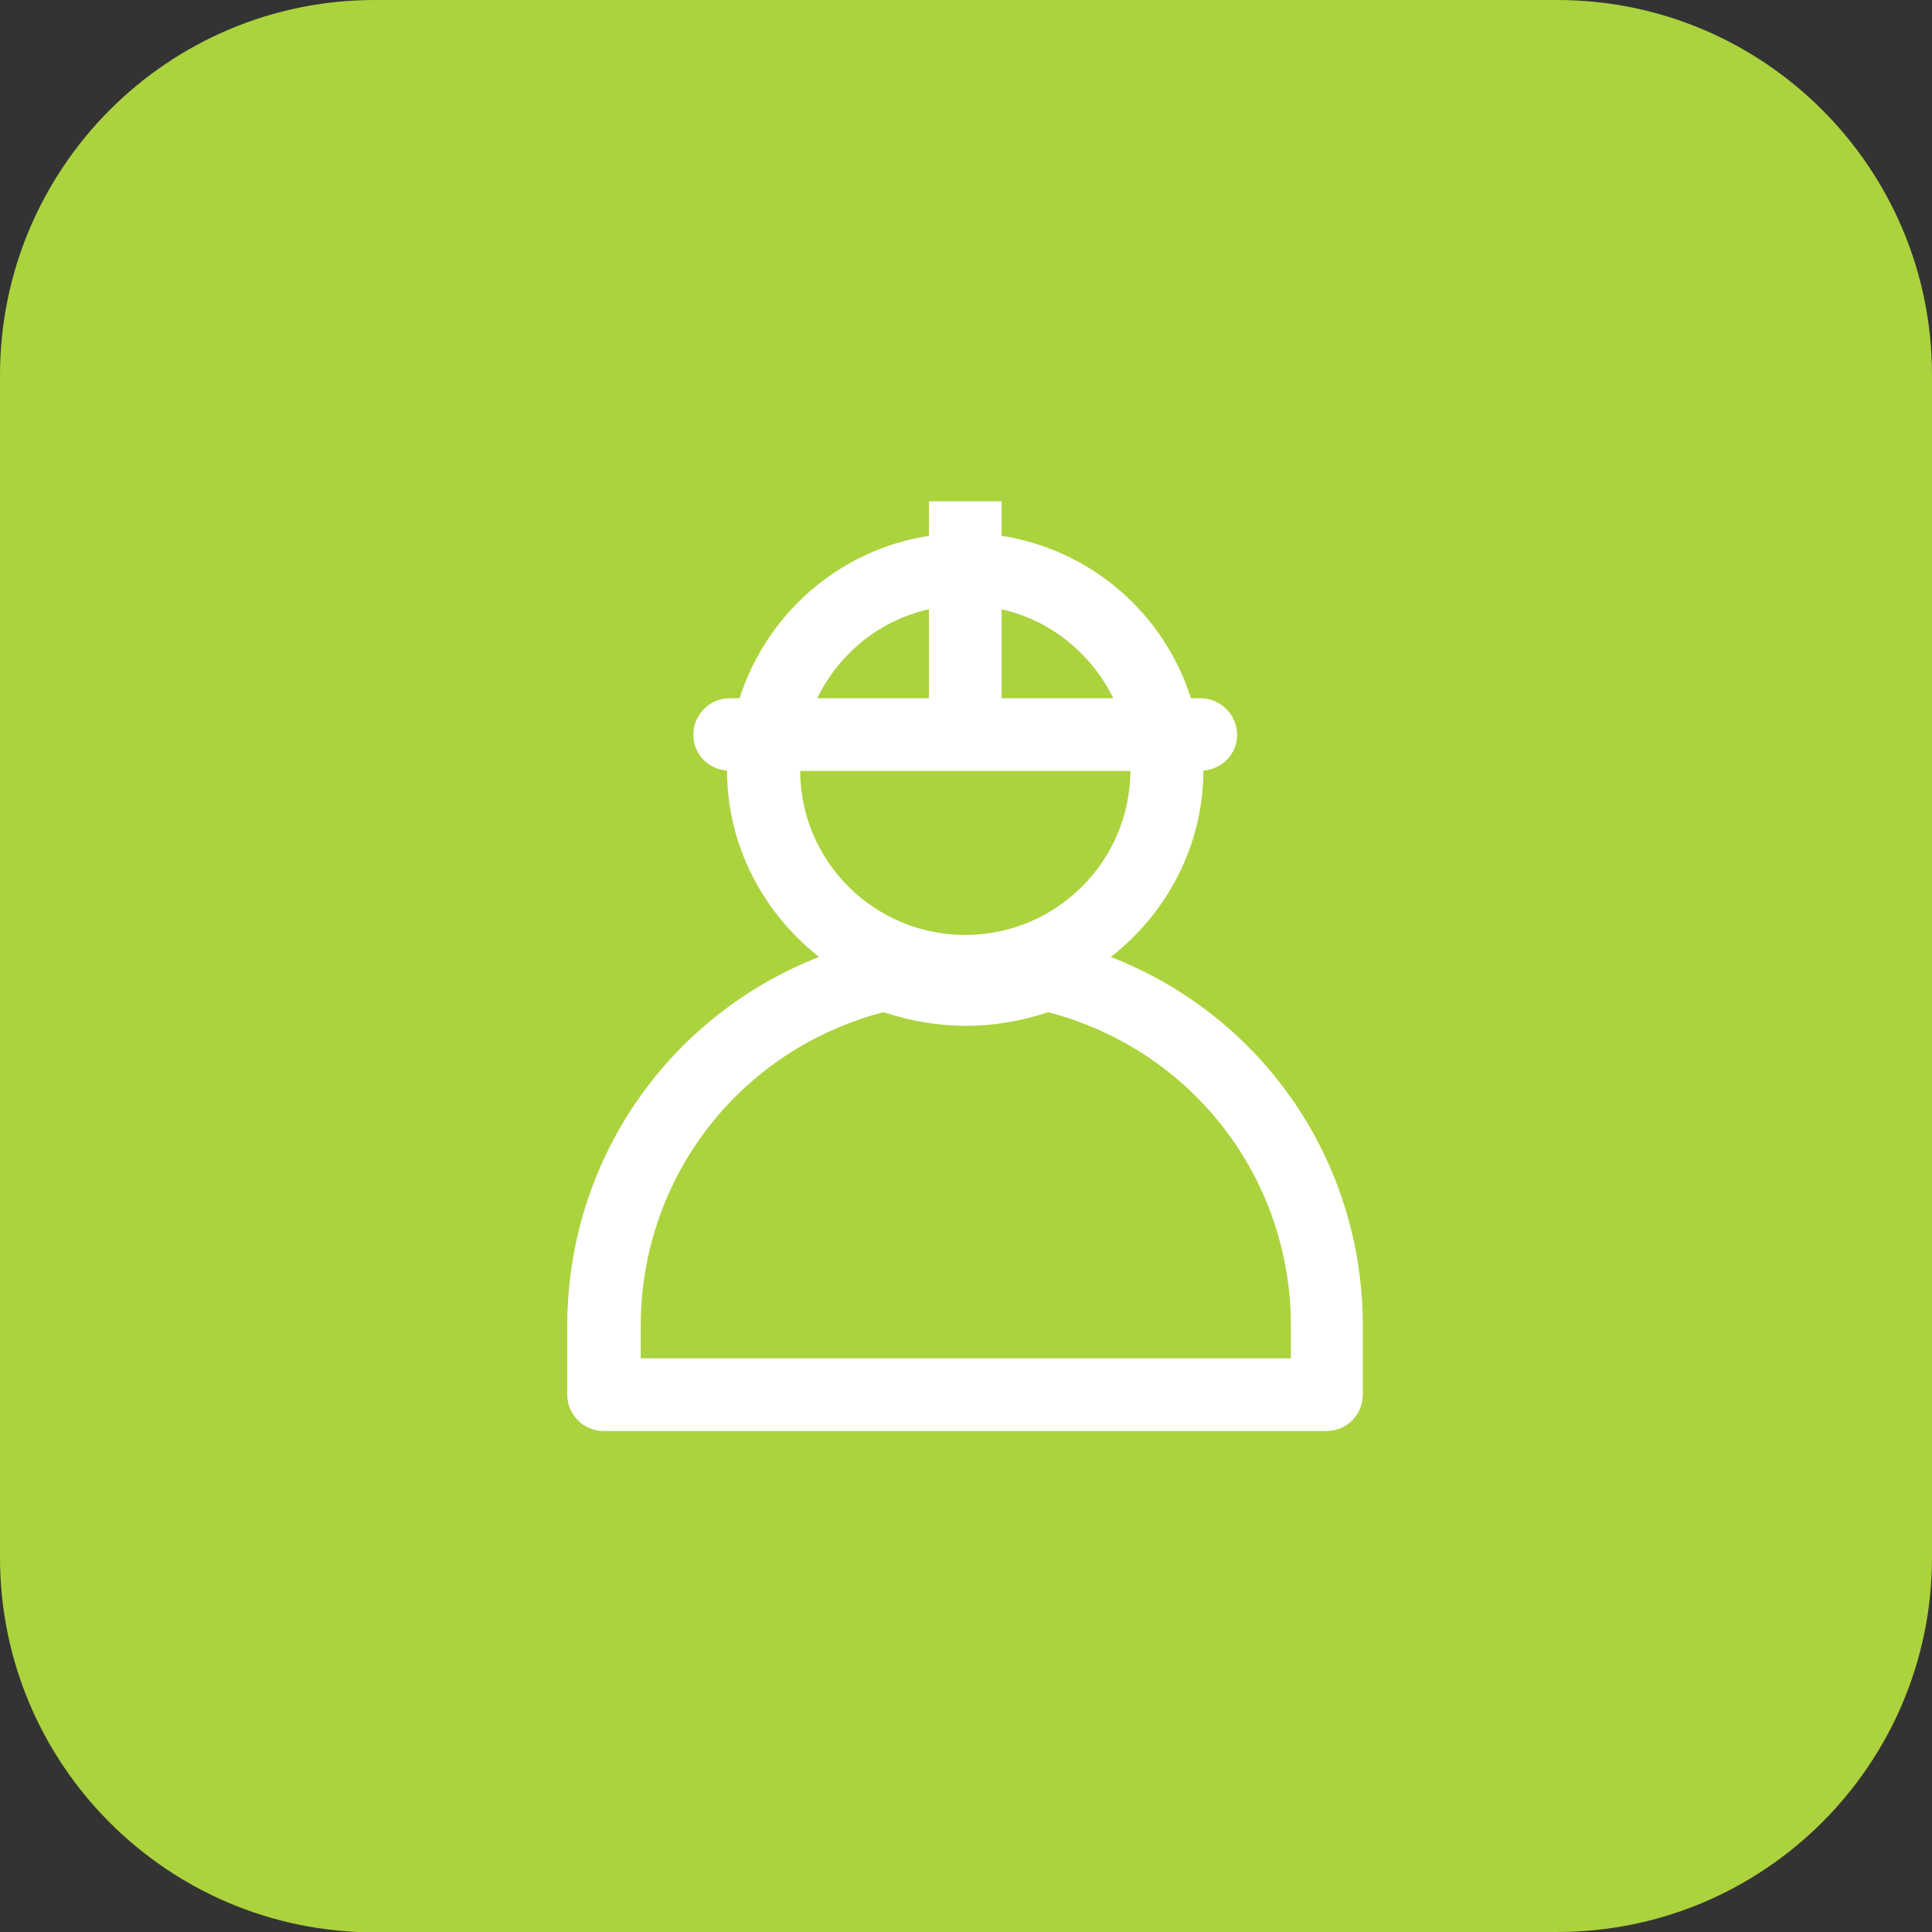 <?xml version="1.0" encoding="UTF-8"?>
<svg xmlns="http://www.w3.org/2000/svg" id="a" viewBox="0 0 51.02 51.02">
  <rect x="0" y="0" width="51.02" height="51.02" fill="#333333" stroke="none"/>
  <defs>
    <style>.b{fill:#fff;}.c{fill:#abd33d;}</style>
  </defs>
  <path class="c" d="m41.12,51.02c5.47,0,9.9-4.43,9.9-9.89V9.9C51.02,4.44,46.59,0,41.12,0H9.9C4.43,0,0,4.44,0,9.91v31.22c0,5.47,4.43,9.9,9.9,9.9h31.22Z"></path>
  <path class="b" d="m29.35,25.26c1.46-1.15,2.42-2.91,2.43-4.91.5-.04.89-.44.89-.95s-.43-.96-.96-.96h-.26c-.71-2.24-2.63-3.92-5-4.29v-.91h-1.92v.91c-2.37.37-4.28,2.05-5,4.29h-.26c-.53,0-.96.43-.96.96s.4.91.89.95c0,2,.97,3.77,2.43,4.92-3.98,1.56-6.65,5.37-6.65,9.75v1.81c0,.53.43.96.96.96h19.09c.53,0,.96-.43.96-.96v-1.81c0-4.39-2.67-8.2-6.66-9.75Zm.5-4.9c-.01,2.39-1.96,4.33-4.36,4.33s-4.35-1.94-4.36-4.33h8.72Zm-.45-1.92h-2.95v-2.35c1.3.29,2.38,1.18,2.95,2.35Zm-4.87-2.35v2.35h-2.95c.57-1.17,1.64-2.06,2.95-2.35Zm9.56,19.78h-17.17v-.85c0-3.93,2.62-7.3,6.41-8.29,1.47.48,2.89.48,4.35,0,3.79.99,6.41,4.36,6.41,8.29v.85Z"></path>
</svg>
